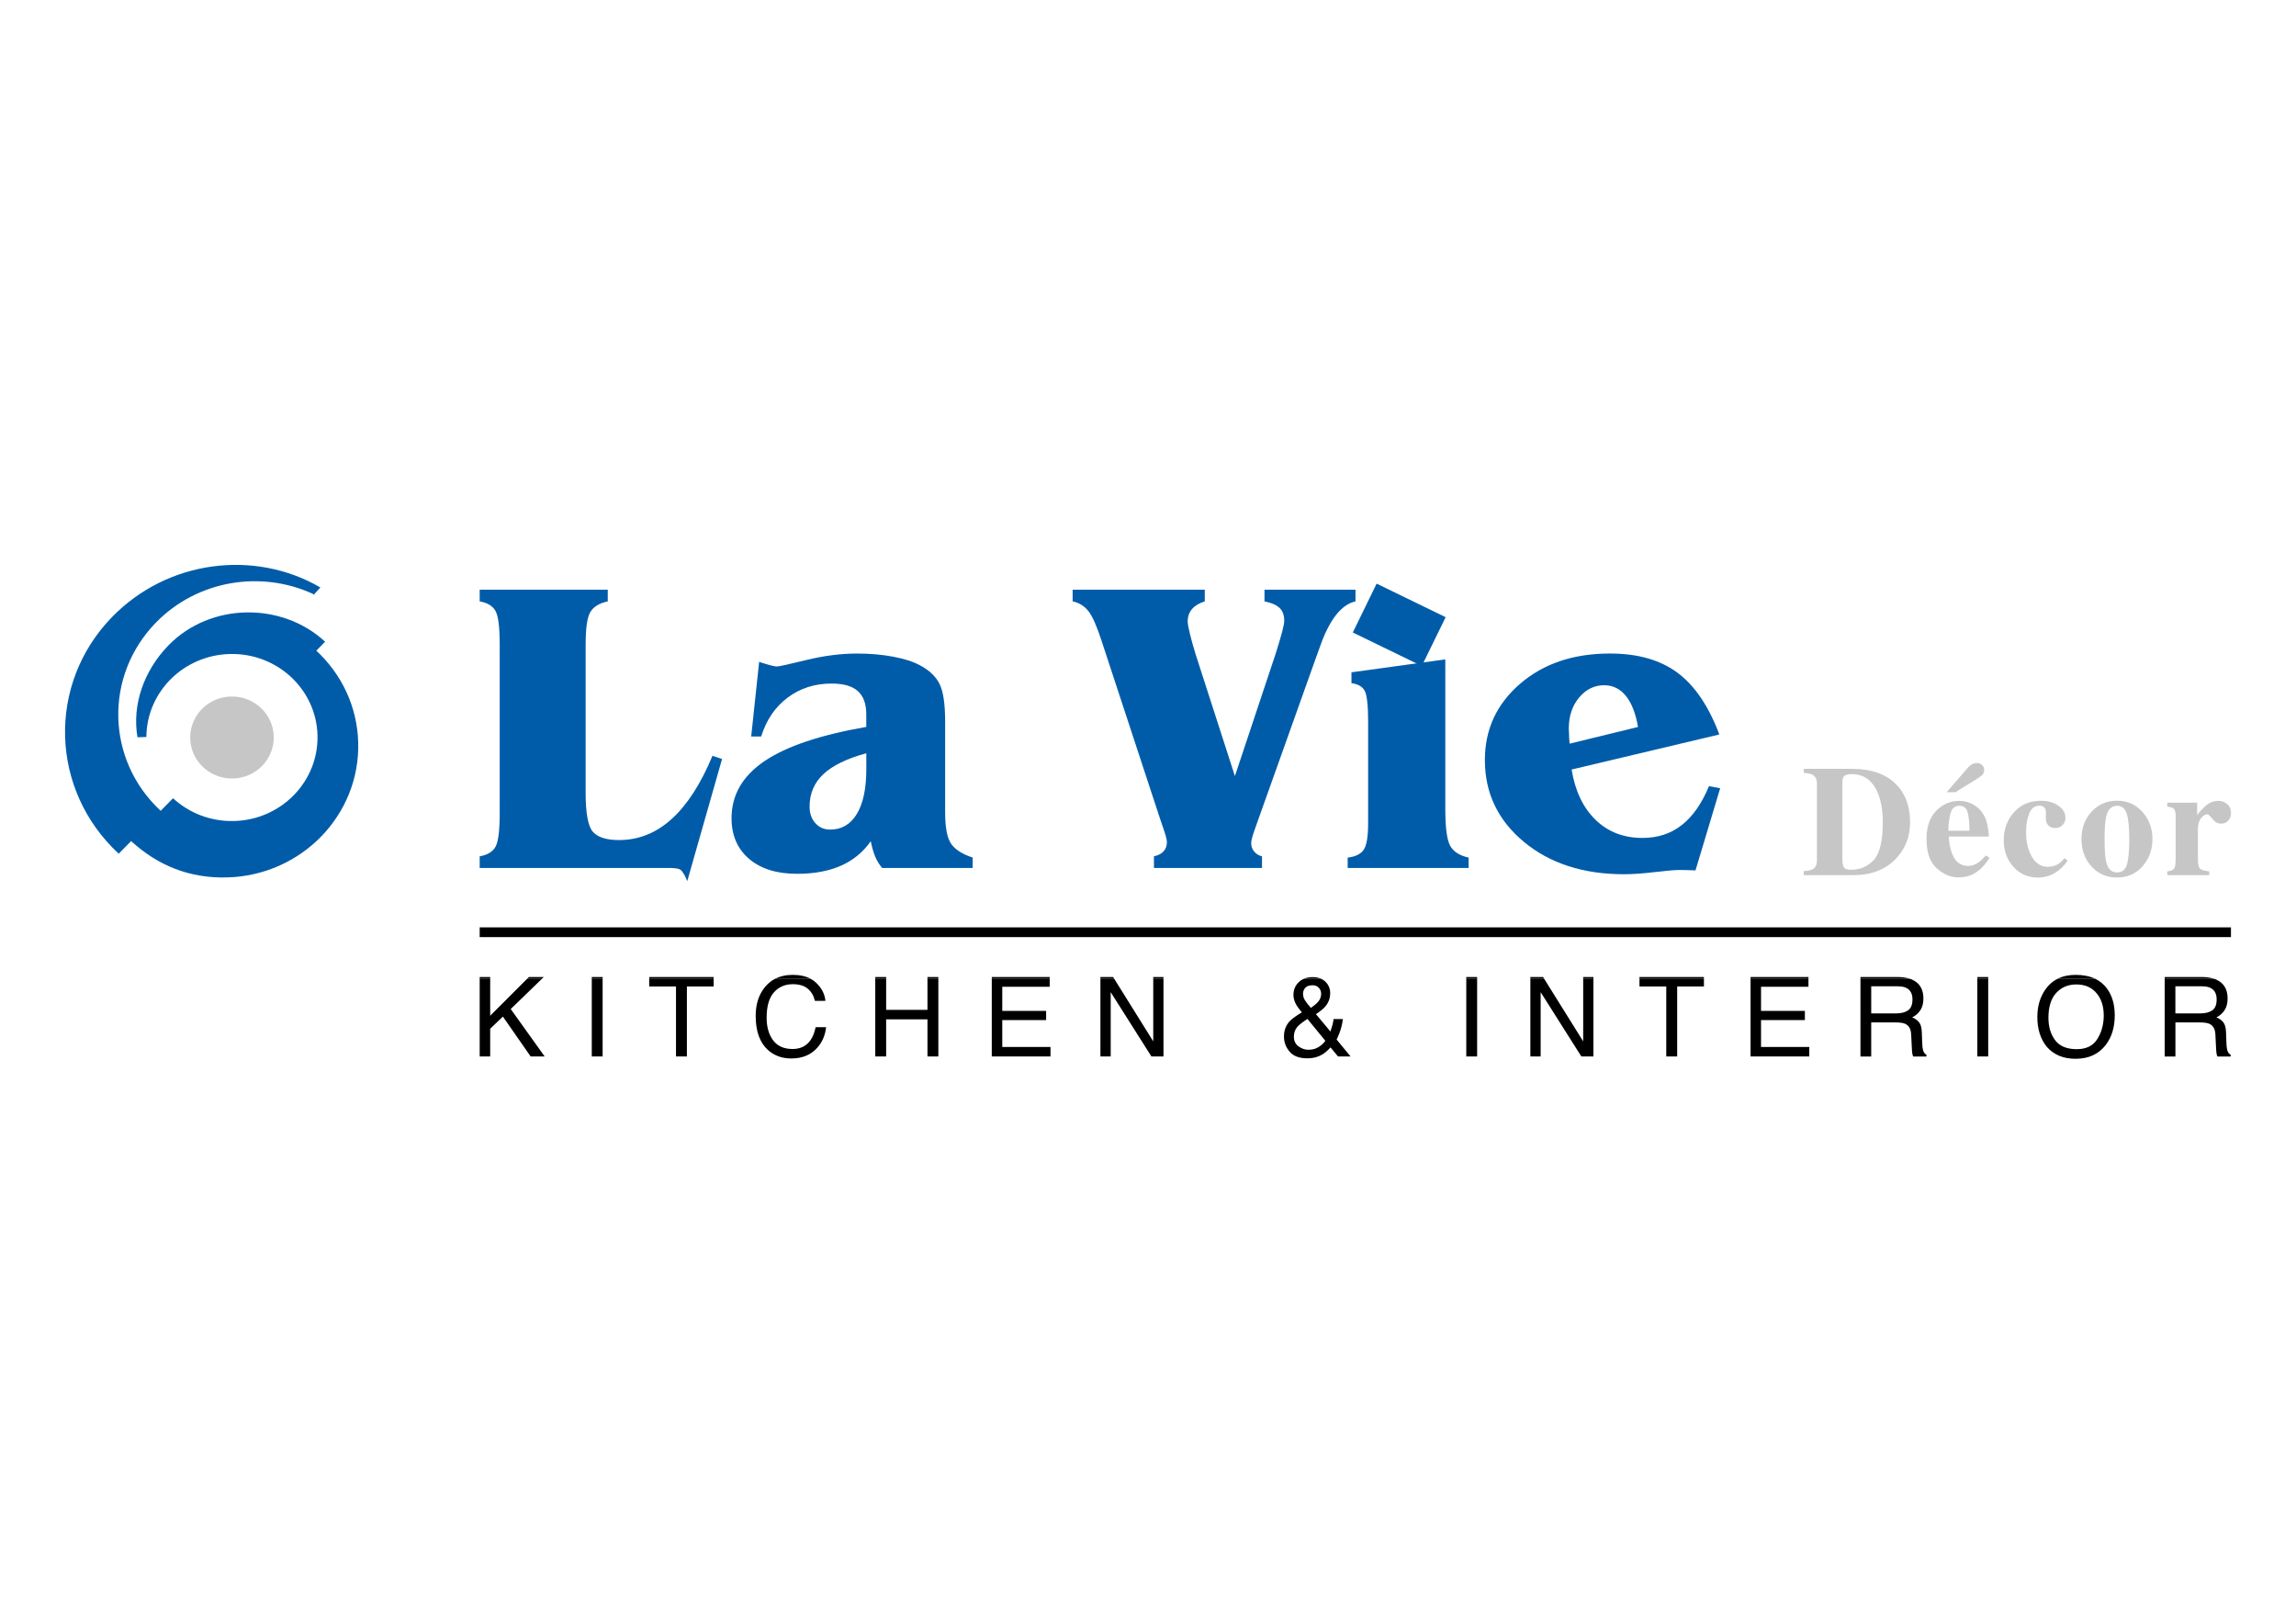 <?xml version="1.0" encoding="utf-8"?>
<!-- Generator: Adobe Illustrator 24.3.0, SVG Export Plug-In . SVG Version: 6.00 Build 0)  -->
<svg version="1.1" id="Layer_1" xmlns="http://www.w3.org/2000/svg" xmlns:xlink="http://www.w3.org/1999/xlink" x="0px" y="0px"
	 viewBox="0 0 841.89 595.28" style="enable-background:new 0 0 841.89 595.28;" xml:space="preserve">
<style type="text/css">
	.st0{clip-path:url(#SVGID_2_);fill:#005CA9;}
	.st1{clip-path:url(#SVGID_2_);fill:#C6C6C6;}
	.st2{fill:#005CA9;}
	.st3{clip-path:url(#SVGID_4_);fill:none;stroke:#000000;stroke-width:3.566;stroke-miterlimit:3.864;}
	.st4{clip-path:url(#SVGID_4_);}
</style>
<g>
	<g>
		<defs>
			<rect id="SVGID_1_" x="23.85" y="207.11" width="794.2" height="181.06"/>
		</defs>
		<clipPath id="SVGID_2_">
			<use xlink:href="#SVGID_1_"  style="overflow:visible;"/>
		</clipPath>
		<path class="st0" d="M53.67,270.19c0.11-16.46,13.58-29.97,30.57-30.42c17.34-0.45,31.74,12.89,32.18,29.8
			c0.43,16.91-13.25,30.98-30.59,31.43c-8.65,0.22-16.56-2.99-22.38-8.35l-4.53,4.61c-20.02-18.54-20.82-49.41-1.79-68.96
			c15.27-15.69,38.68-19.32,57.67-10.54l0.26,0.27l2.41-2.66c-24.12-14.03-55.99-10.07-76.33,10.79
			c-24,24.61-22.84,63.49,2.39,86.82l4.55-4.63c9.97,9.15,21.6,13.68,35.17,13.33c27.25-0.71,48.79-22.84,48.1-49.44
			c-0.35-13.31-6.19-25.2-15.36-33.68l3.22-3.3c-15.87-14.7-42.14-14.39-57.47,1.37c-9.07,9.33-13.36,21.91-11.33,33.67
			L53.67,270.19z"/>
		<path class="st1" d="M69.74,270.38c0-8.3,6.86-15.03,15.32-15.03c8.46,0,15.32,6.73,15.32,15.03c0,8.3-6.85,15.03-15.32,15.03
			C76.6,285.41,69.74,278.68,69.74,270.38"/>
		<path class="st1" d="M676.19,318.08c0.39,0.53,1.22,0.79,2.48,0.79c3.41,0,6.22-1.2,8.42-3.6c2.2-2.42,3.29-7.06,3.29-13.91
			c0-4.07-0.59-7.57-1.77-10.5c-1.91-4.71-5.15-7.06-9.68-7.06c-1.5,0-2.48,0.32-2.93,0.95c-0.3,0.42-0.45,1.21-0.45,2.4v28.38
			C675.6,316.7,675.82,317.55,676.19,318.08 M661.41,319.37c1.45-0.09,2.49-0.3,3.12-0.62c1.13-0.58,1.69-1.64,1.69-3.18v-28.43
			c0-1.49-0.54-2.52-1.61-3.1c-0.62-0.34-1.69-0.57-3.21-0.71v-1.46h17.62c7.11,0,12.54,1.9,16.27,5.69c3.4,3.45,5.1,8.09,5.1,13.91
			c0,5.22-1.71,9.64-5.12,13.26c-3.85,4.07-9.06,6.11-15.65,6.11h-18.22V319.37z"/>
		<path class="st1" d="M726.95,284.01c-0.4,0.42-0.98,0.86-1.74,1.33l-8.22,5.1h-3.21l7.89-9.09c0.32-0.37,0.66-0.68,1.04-0.93
			c0.66-0.45,1.35-0.68,2.08-0.68c0.84,0,1.51,0.25,2,0.74c0.5,0.49,0.76,1.08,0.76,1.8C727.54,283,727.34,283.59,726.95,284.01
			 M722.16,304.57c-0.04-3.4-0.3-5.77-0.79-7.13c-0.49-1.35-1.46-2.03-2.93-2.03c-1.5,0-2.53,0.78-3.1,2.34
			c-0.54,1.56-0.86,3.83-0.93,6.81H722.16z M709.92,297.3c2.37-2.46,5.21-3.69,8.53-3.69c1.89,0,3.68,0.5,5.35,1.49
			c1.67,1,2.95,2.37,3.86,4.14c0.68,1.33,1.15,3.06,1.41,5.18c0.13,1,0.2,1.75,0.2,2.28h-14.7c0.13,2.31,0.5,4.31,1.12,6
			c1.13,3.17,3.11,4.76,5.94,4.76c1.35,0,2.63-0.42,3.83-1.27c0.73-0.51,1.64-1.36,2.73-2.56l1.33,0.82
			c-1.78,2.93-3.85,4.96-6.19,6.11c-1.52,0.73-3.27,1.1-5.23,1.1c-2.84,0-5.49-1.12-7.97-3.35c-2.48-2.23-3.71-5.8-3.71-10.7
			C706.4,303.18,707.57,299.74,709.92,297.3"/>
		<path class="st1" d="M754.68,295.33c1.78,1.18,2.67,2.7,2.67,4.56c0,1-0.36,1.86-1.07,2.59c-0.7,0.73-1.59,1.1-2.68,1.1
			c-0.73,0-1.37-0.17-1.91-0.5c-1.03-0.6-1.55-1.69-1.55-3.27c0-0.17,0.01-0.41,0.03-0.73c0.02-0.34,0.03-0.7,0.03-1.07
			c0-1.01-0.24-1.7-0.71-2.08c-0.49-0.37-1.04-0.56-1.66-0.56c-1.79,0-3.05,0.99-3.8,2.96c-0.75,1.95-1.12,4.19-1.12,6.72
			c0,3.61,0.71,6.63,2.14,9.07c1.43,2.44,3.35,3.66,5.77,3.66c1.52,0,2.82-0.34,3.88-1.01c0.64-0.4,1.43-1.12,2.37-2.17l1.07,0.99
			c-1.88,2.61-4.07,4.4-6.59,5.38c-1.33,0.5-2.75,0.76-4.25,0.76c-3.69,0-6.72-1.32-9.06-3.97c-2.35-2.65-3.52-5.88-3.52-9.68
			c0-4.02,1.24-7.43,3.72-10.25c2.49-2.83,5.82-4.25,9.96-4.25C750.82,293.56,752.91,294.15,754.68,295.33"/>
		<path class="st1" d="M772.32,316.11c0.66,2.49,1.96,3.74,3.91,3.74c1.86,0,3.08-0.95,3.66-2.87c0.58-1.91,0.87-5.03,0.87-9.35
			c0-4.3-0.31-7.4-0.93-9.32c-0.6-1.93-1.79-2.9-3.57-2.9c-1.95,0-3.26,1.25-3.91,3.74c-0.43,1.67-0.65,4.5-0.65,8.47
			C771.7,311.67,771.91,314.49,772.32,316.11 M766.92,297.59c2.48-2.68,5.58-4.03,9.32-4.03c3.81,0,6.93,1.37,9.35,4.11
			c2.44,2.74,3.66,6.06,3.66,9.96c0,3.85-1.2,7.16-3.61,9.94c-2.4,2.76-5.54,4.14-9.4,4.14c-3.75,0-6.86-1.34-9.32-4.03
			c-2.46-2.7-3.69-6.05-3.69-10.05C763.23,303.62,764.46,300.27,766.92,297.59"/>
		<path class="st1" d="M794.68,319.46c1.11-0.13,1.88-0.39,2.31-0.79c0.43-0.39,0.67-1.15,0.71-2.28l0.06-1.69v-15.68
			c0-1.2-0.21-2.02-0.62-2.45c-0.42-0.43-1.23-0.72-2.45-0.87v-1.41h10.95v4.53c1.22-1.6,2.43-2.86,3.63-3.8
			c1.2-0.94,2.59-1.41,4.16-1.41c1.19,0,2.24,0.38,3.18,1.15c0.96,0.75,1.44,1.86,1.44,3.32c0,1.12-0.34,2.05-1.01,2.78
			c-0.66,0.73-1.52,1.1-2.59,1.1c-1.22,0-2.28-0.57-3.18-1.71c-0.88-1.15-1.5-1.72-1.86-1.72c-0.77,0-1.54,0.48-2.33,1.43
			c-0.77,0.94-1.16,2.29-1.16,4.06v10.89c0,1.91,0.27,3.12,0.82,3.61c0.56,0.47,1.67,0.78,3.32,0.93v1.38h-15.37V319.46z"/>
		<path class="st0" d="M175.89,318.22v-4.28c2.82-0.5,4.75-1.65,5.78-3.47c1.04-1.82,1.56-5.91,1.56-12.28v-61.96
			c0-6.37-0.52-10.46-1.56-12.28c-1.04-1.82-2.96-2.98-5.78-3.47v-4.28h46.96v4.28c-3.07,0.65-5.19,1.93-6.36,3.85
			c-1.16,1.91-1.75,5.89-1.75,11.91v54.42c0,7.56,0.9,12.34,2.69,14.33c1.79,1.99,4.98,2.99,9.55,2.99c7.17,0,13.6-2.57,19.3-7.73
			c5.7-5.15,10.69-12.87,14.97-23.17l3.51,1.19l-12.76,44.77c-0.44-0.86-0.62-1.87-1.93-3.62c-0.69-0.93-1.87-1.14-3.99-1.2H175.89z
			"/>
		<path class="st0" d="M275.44,270.04l2.92-27.4c0.25,0.1,0.62,0.22,1.12,0.37c2.74,0.89,4.56,1.33,5.45,1.33
			c0.7,0,4.28-0.79,10.75-2.37c6.48-1.58,12.68-2.37,18.6-2.37c4.73,0,9.16,0.38,13.26,1.16c4.11,0.77,7.38,1.83,9.82,3.17
			c3.39,1.79,5.77,4.05,7.14,6.79c1.37,2.73,2.06,7.33,2.06,13.79v33.22c0,5.63,0.73,9.51,2.2,11.62c1.47,2.12,4.1,3.8,7.89,5.04
			v3.82h-33.18c-1-1.15-1.83-2.49-2.5-4.04c-0.67-1.55-1.23-3.47-1.68-5.77c-2.83,4.03-6.49,7.03-10.97,9
			c-4.48,1.97-9.83,2.95-16.05,2.95c-7.47,0-13.33-1.83-17.61-5.49s-6.42-8.63-6.42-14.9c0-8.47,4-15.42,12.01-20.88
			c8.01-5.45,20.47-9.64,37.39-12.58v-4.63c0-3.83-1.04-6.67-3.1-8.51s-5.27-2.76-9.6-2.76c-6.18,0-11.55,1.72-16.13,5.15
			c-4.58,3.44-7.82,8.19-9.71,14.27H275.44z M317.66,276.15c-7.11,1.94-12.35,4.49-15.73,7.65c-3.38,3.16-5.07,7.13-5.07,11.91
			c0,2.49,0.71,4.51,2.12,6.08c1.42,1.57,3.22,2.35,5.41,2.35c4.23,0,7.49-1.91,9.8-5.75c2.31-3.83,3.47-9.31,3.47-16.42V276.15z"/>
		<path class="st0" d="M497.03,216.19v4.28c-5.27,1.19-9.66,6.84-13.14,16.94c-0.65,1.84-1.17,3.28-1.57,4.33l-21.59,60.54
			c-0.7,1.94-1.2,3.42-1.5,4.44c-0.3,1.02-0.45,1.83-0.45,2.43c0,1.14,0.37,2.16,1.12,3.06c0.75,0.9,1.7,1.47,2.85,1.72v4.28h-39.62
			v-4.28c1.5-0.3,2.67-0.9,3.5-1.79c0.83-0.9,1.25-2.04,1.25-3.44c0-0.84-0.48-2.64-1.43-5.37c-0.45-1.29-0.8-2.32-1.05-3.06
			l-21.35-64.95c-1.79-5.57-3.43-9.32-4.92-11.23c-1.49-1.91-3.43-3.12-5.82-3.62v-4.28h48.45v4.28c-2.04,0.65-3.59,1.58-4.66,2.8
			c-1.07,1.22-1.6,2.75-1.6,4.59c0,0.79,0.27,2.31,0.82,4.55c0.55,2.24,1.25,4.73,2.09,7.47l14.4,44.64l15.02-45.09
			c1.05-3.33,1.82-5.96,2.32-7.87c0.5-1.91,0.75-3.25,0.75-3.99c0-2.04-0.57-3.61-1.72-4.7c-1.14-1.09-2.98-1.89-5.52-2.39v-4.28
			H497.03z"/>
		<path class="st0" d="M501.67,264.86c0-6.27-0.44-10.16-1.31-11.68c-0.87-1.52-2.47-2.42-4.81-2.72v-3.98l34.41-4.74v54.9
			c0,6.91,0.62,11.43,1.84,13.54c1.23,2.12,3.47,3.52,6.72,4.22v3.82h-44.36v-3.82c2.75-0.3,4.69-1.22,5.81-2.76
			c1.12-1.54,1.69-4.8,1.69-9.77V264.86z"/>
		<path class="st0" d="M576.27,282.12c1.29,7.87,4.22,14.01,8.78,18.44c4.56,4.43,10.3,6.64,17.23,6.64
			c5.58,0,10.38-1.57,14.38-4.71c4.01-3.13,7.34-7.89,9.98-14.26l4.11,0.75l-9.05,30.12c-1.09-0.05-2.14-0.08-3.14-0.11
			c-1-0.02-1.94-0.04-2.84-0.04c-1.54,0-4.54,0.26-9,0.78c-4.46,0.52-8.18,0.78-11.17,0.78c-14.99,0-27.25-3.96-36.78-11.87
			s-14.3-17.91-14.3-30.01c0-11.2,4.3-20.51,12.88-27.92c8.59-7.42,19.58-11.12,32.98-11.12c10.16,0,18.39,2.34,24.72,7.01
			c6.32,4.67,11.46,12.23,15.39,22.67L576.27,282.12z M600.62,266.52c-0.85-4.98-2.33-8.77-4.44-11.38
			c-2.12-2.61-4.77-3.92-7.95-3.92c-3.63,0-6.71,1.51-9.22,4.52c-2.51,3.01-3.77,6.81-3.77,11.38c0,0.54,0.05,1.79,0.15,3.73
			c0.05,0.75,0.1,1.34,0.15,1.79L600.62,266.52z"/>
	</g>
	<polygon class="st2" points="521.34,244.17 496.04,231.88 504.78,213.97 530.08,226.27 	"/>
	<g>
		<defs>
			<rect id="SVGID_3_" x="23.85" y="207.11" width="794.2" height="181.06"/>
		</defs>
		<clipPath id="SVGID_4_">
			<use xlink:href="#SVGID_3_"  style="overflow:visible;"/>
		</clipPath>
		<line class="st3" x1="175.89" y1="341.78" x2="818.04" y2="341.78"/>
		<path class="st4" d="M483.26,367.35c0.78-0.9,1.17-1.9,1.17-2.99c0-0.86-0.28-1.6-0.85-2.22c-0.57-0.62-1.33-0.93-2.3-0.93
			c-1.47,0-2.49,0.49-3.05,1.47c-0.29,0.5-0.44,1.05-0.44,1.65c0,0.81,0.22,1.58,0.66,2.32c0.45,0.74,1.19,1.7,2.22,2.87
			C481.92,368.62,482.78,367.9,483.26,367.35 M483.54,383.84c1.06-0.67,1.87-1.43,2.44-2.26l-6.58-8.03
			c-1.87,1.25-3.08,2.2-3.65,2.86c-0.87,0.99-1.31,2.2-1.31,3.63c0,1.55,0.56,2.74,1.69,3.57c1.13,0.83,2.34,1.25,3.63,1.25
			C481.22,384.86,482.48,384.52,483.54,383.84 M695.25,371.53c1.85,0,3.31-0.37,4.38-1.11c1.08-0.74,1.62-2.08,1.63-4
			c0-2.08-0.75-3.49-2.26-4.24c-0.81-0.4-1.88-0.59-3.23-0.59h-9.64v9.95H695.25z M769.05,380.91c1.56-2.5,2.34-5.37,2.34-8.61
			c0-3.42-0.9-6.18-2.7-8.26c-1.78-2.09-4.23-3.13-7.34-3.13c-3.02,0-5.48,1.04-7.38,3.11c-1.91,2.06-2.86,5.11-2.86,9.14
			c0,3.23,0.81,5.95,2.44,8.17c1.64,2.21,4.29,3.31,7.95,3.31C764.99,384.64,767.51,383.4,769.05,380.91 M806.79,371.53
			c1.85,0,3.31-0.37,4.38-1.11c1.08-0.74,1.62-2.08,1.62-4c0-2.08-0.75-3.49-2.26-4.24c-0.81-0.4-1.88-0.59-3.23-0.59h-9.64v9.95
			H806.79z M811.99,358.87c0.25,0.1,0.49,0.19,0.71,0.29c2.74,1.24,4.11,3.53,4.11,6.88c0,1.74-0.37,3.17-1.09,4.28
			c-0.71,1.11-1.72,2-3.01,2.68c1.14,0.46,1.99,1.07,2.56,1.83c0.58,0.75,0.91,1.98,0.97,3.67l0.14,3.9
			c0.04,1.11,0.13,1.94,0.28,2.48c0.24,0.93,0.66,1.52,1.27,1.79v0.66h-4.84c-0.13-0.25-0.24-0.58-0.32-0.97
			c-0.08-0.4-0.14-1.16-0.2-2.3l-0.24-4.86c-0.09-1.9-0.8-3.18-2.12-3.82c-0.75-0.36-1.94-0.54-3.55-0.54h-8.98v12.49h-3.94v-28.45
			H811.99z M768.33,358.87c1.68,0.82,3.08,1.98,4.21,3.49c1.93,2.58,2.89,5.88,2.89,9.89c0,4.35-1.1,7.97-3.31,10.85
			c-2.59,3.38-6.28,5.07-11.08,5.07c-4.48,0-8.01-1.48-10.57-4.44c-2.28-2.86-3.43-6.47-3.43-10.83c0-3.94,0.98-7.31,2.93-10.11
			c1.2-1.72,2.68-3.03,4.42-3.92H768.33z M729.03,387.31h-3.99v-28.45h3.99V387.31z M700.45,358.87c0.25,0.1,0.49,0.19,0.71,0.29
			c2.74,1.24,4.11,3.53,4.11,6.88c0,1.74-0.37,3.17-1.09,4.28c-0.71,1.11-1.72,2-3.02,2.68c1.14,0.46,1.99,1.07,2.56,1.83
			c0.58,0.75,0.91,1.98,0.97,3.67l0.14,3.9c0.04,1.11,0.13,1.94,0.28,2.48c0.24,0.93,0.66,1.52,1.27,1.79v0.66h-4.84
			c-0.13-0.25-0.24-0.58-0.32-0.97c-0.08-0.4-0.15-1.16-0.2-2.3l-0.24-4.86c-0.09-1.9-0.8-3.18-2.12-3.82
			c-0.75-0.36-1.94-0.54-3.55-0.54h-8.98v12.49h-3.94v-28.45H700.45z M663.12,358.87v2.89h-17.39v8.84h16.08v3.37h-16.08v9.87h17.69
			v3.47h-21.53v-28.45H663.12z M624.79,358.87v2.79h-9.81v25.66h-4v-25.66h-9.82v-2.79H624.79z M566.23,358.87l14.29,22.91v-22.91
			h3.75v28.45h-4.42l-14.93-23.58v23.58h-3.77v-28.45H566.23z M541.63,387.31h-3.98v-28.45h3.98V387.31z M484.5,358.87
			c0.58,0.27,1.1,0.63,1.55,1.08c1.13,1.15,1.7,2.53,1.7,4.13c0,1.86-0.59,3.49-1.77,4.9c-0.69,0.82-1.83,1.76-3.45,2.83l5.31,6.35
			c0.36-1.06,0.6-1.84,0.73-2.36c0.15-0.53,0.29-1.26,0.44-2.2h3.39c-0.23,1.87-0.67,3.65-1.35,5.37c-0.67,1.7-1.01,2.39-1.01,2.06
			l5.18,6.29h-4.6l-2.74-3.33c-1.08,1.18-2.08,2.04-2.98,2.58c-1.57,0.95-3.38,1.43-5.43,1.43c-3.03,0-5.23-0.81-6.6-2.44
			c-1.38-1.64-2.07-3.48-2.07-5.53c0-2.21,0.67-4.05,2-5.53c0.82-0.9,2.35-2.02,4.58-3.37c-1.23-1.41-2.05-2.61-2.48-3.57
			c-0.41-0.96-0.62-1.9-0.62-2.79c0-1.88,0.64-3.43,1.91-4.66c0.51-0.51,1.1-0.91,1.76-1.21L484.5,358.87z M408.58,358.87
			l14.29,22.91v-22.91h3.75v28.45h-4.42l-14.93-23.58v23.58h-3.77v-28.45H408.58z M384.9,358.87v2.89h-17.39v8.84h16.08v3.37h-16.08
			v9.87h17.68v3.47h-21.53v-28.45H384.9z M324.93,358.87v11.36h15.15v-11.36h3.99v28.45h-3.99v-13.62h-15.15v13.62h-3.99v-28.45
			H324.93z M297.27,358.87c0.74,0.39,1.41,0.87,2,1.44c2.04,1.95,3.17,4.15,3.39,6.62h-3.85c-0.44-1.87-1.31-3.36-2.62-4.46
			c-1.3-1.1-3.12-1.65-5.48-1.65c-2.86,0-5.19,1.01-6.96,3.03c-1.76,2.01-2.64,5.09-2.64,9.26c0,3.41,0.79,6.18,2.38,8.3
			c1.6,2.12,3.98,3.17,7.14,3.17c2.91,0,5.12-1.12,6.64-3.35c0.81-1.17,1.41-2.72,1.8-4.64h3.85c-0.35,3.07-1.48,5.64-3.41,7.71
			c-2.31,2.5-5.43,3.75-9.36,3.75c-3.38,0-6.23-1.03-8.52-3.07c-3.03-2.71-4.54-6.89-4.54-12.55c0-4.29,1.14-7.81,3.41-10.57
			c1.06-1.28,2.28-2.29,3.69-3.02L297.27,358.87z M261.69,358.87v2.79h-9.82v25.66h-4v-25.66h-9.82v-2.79H261.69z M220.97,387.31
			h-3.98v-28.45h3.98V387.31z M179.74,358.87v13.52l13.52-13.52h5.43l-11.42,11.06l12.45,17.39h-5.14L184.4,372.7l-4.66,4.46v10.15
			h-3.85v-28.45H179.74z"/>
		<path class="st4" d="M793.73,358.87v-0.68h13.48c1.87,0,3.46,0.23,4.78,0.69L793.73,358.87z M754.4,358.87
			c1.91-0.98,4.15-1.47,6.72-1.47c2.8,0,5.2,0.49,7.21,1.47H754.4z M725.05,358.19h3.98v0.68h-3.98V358.19z M682.19,358.87v-0.68
			h13.48c1.87,0,3.46,0.23,4.78,0.69L682.19,358.87z M641.89,358.19h21.23v0.68h-21.23V358.19z M601.15,358.19h23.63v0.68h-23.63
			V358.19z M580.52,358.19h3.75v0.68h-3.75V358.19z M561.15,358.87v-0.68h4.66l0.42,0.68H561.15z M537.65,358.19h3.98v0.68h-3.98
			V358.19z M477.98,358.87c0.96-0.42,2.08-0.64,3.34-0.64c1.22,0,2.28,0.21,3.19,0.63L477.98,358.87z M422.86,358.19h3.75v0.68
			h-3.75V358.19z M403.49,358.87v-0.68h4.66l0.42,0.68H403.49z M363.67,358.19h21.23v0.68h-21.23V358.19z M340.08,358.19h3.98v0.68
			h-3.98V358.19z M320.95,358.19h3.98v0.68h-3.98V358.19z M284.2,358.87c1.86-0.99,4.02-1.47,6.49-1.47c2.61,0,4.8,0.49,6.58,1.46
			L284.2,358.87z M238.05,358.19h23.63v0.68h-23.63V358.19z M216.99,358.19h3.99v0.68h-3.99V358.19z M193.26,358.87l0.68-0.68h5.45
			l-0.7,0.68H193.26z M175.89,358.19h3.85v0.68h-3.85V358.19z"/>
	</g>
</g>
</svg>

